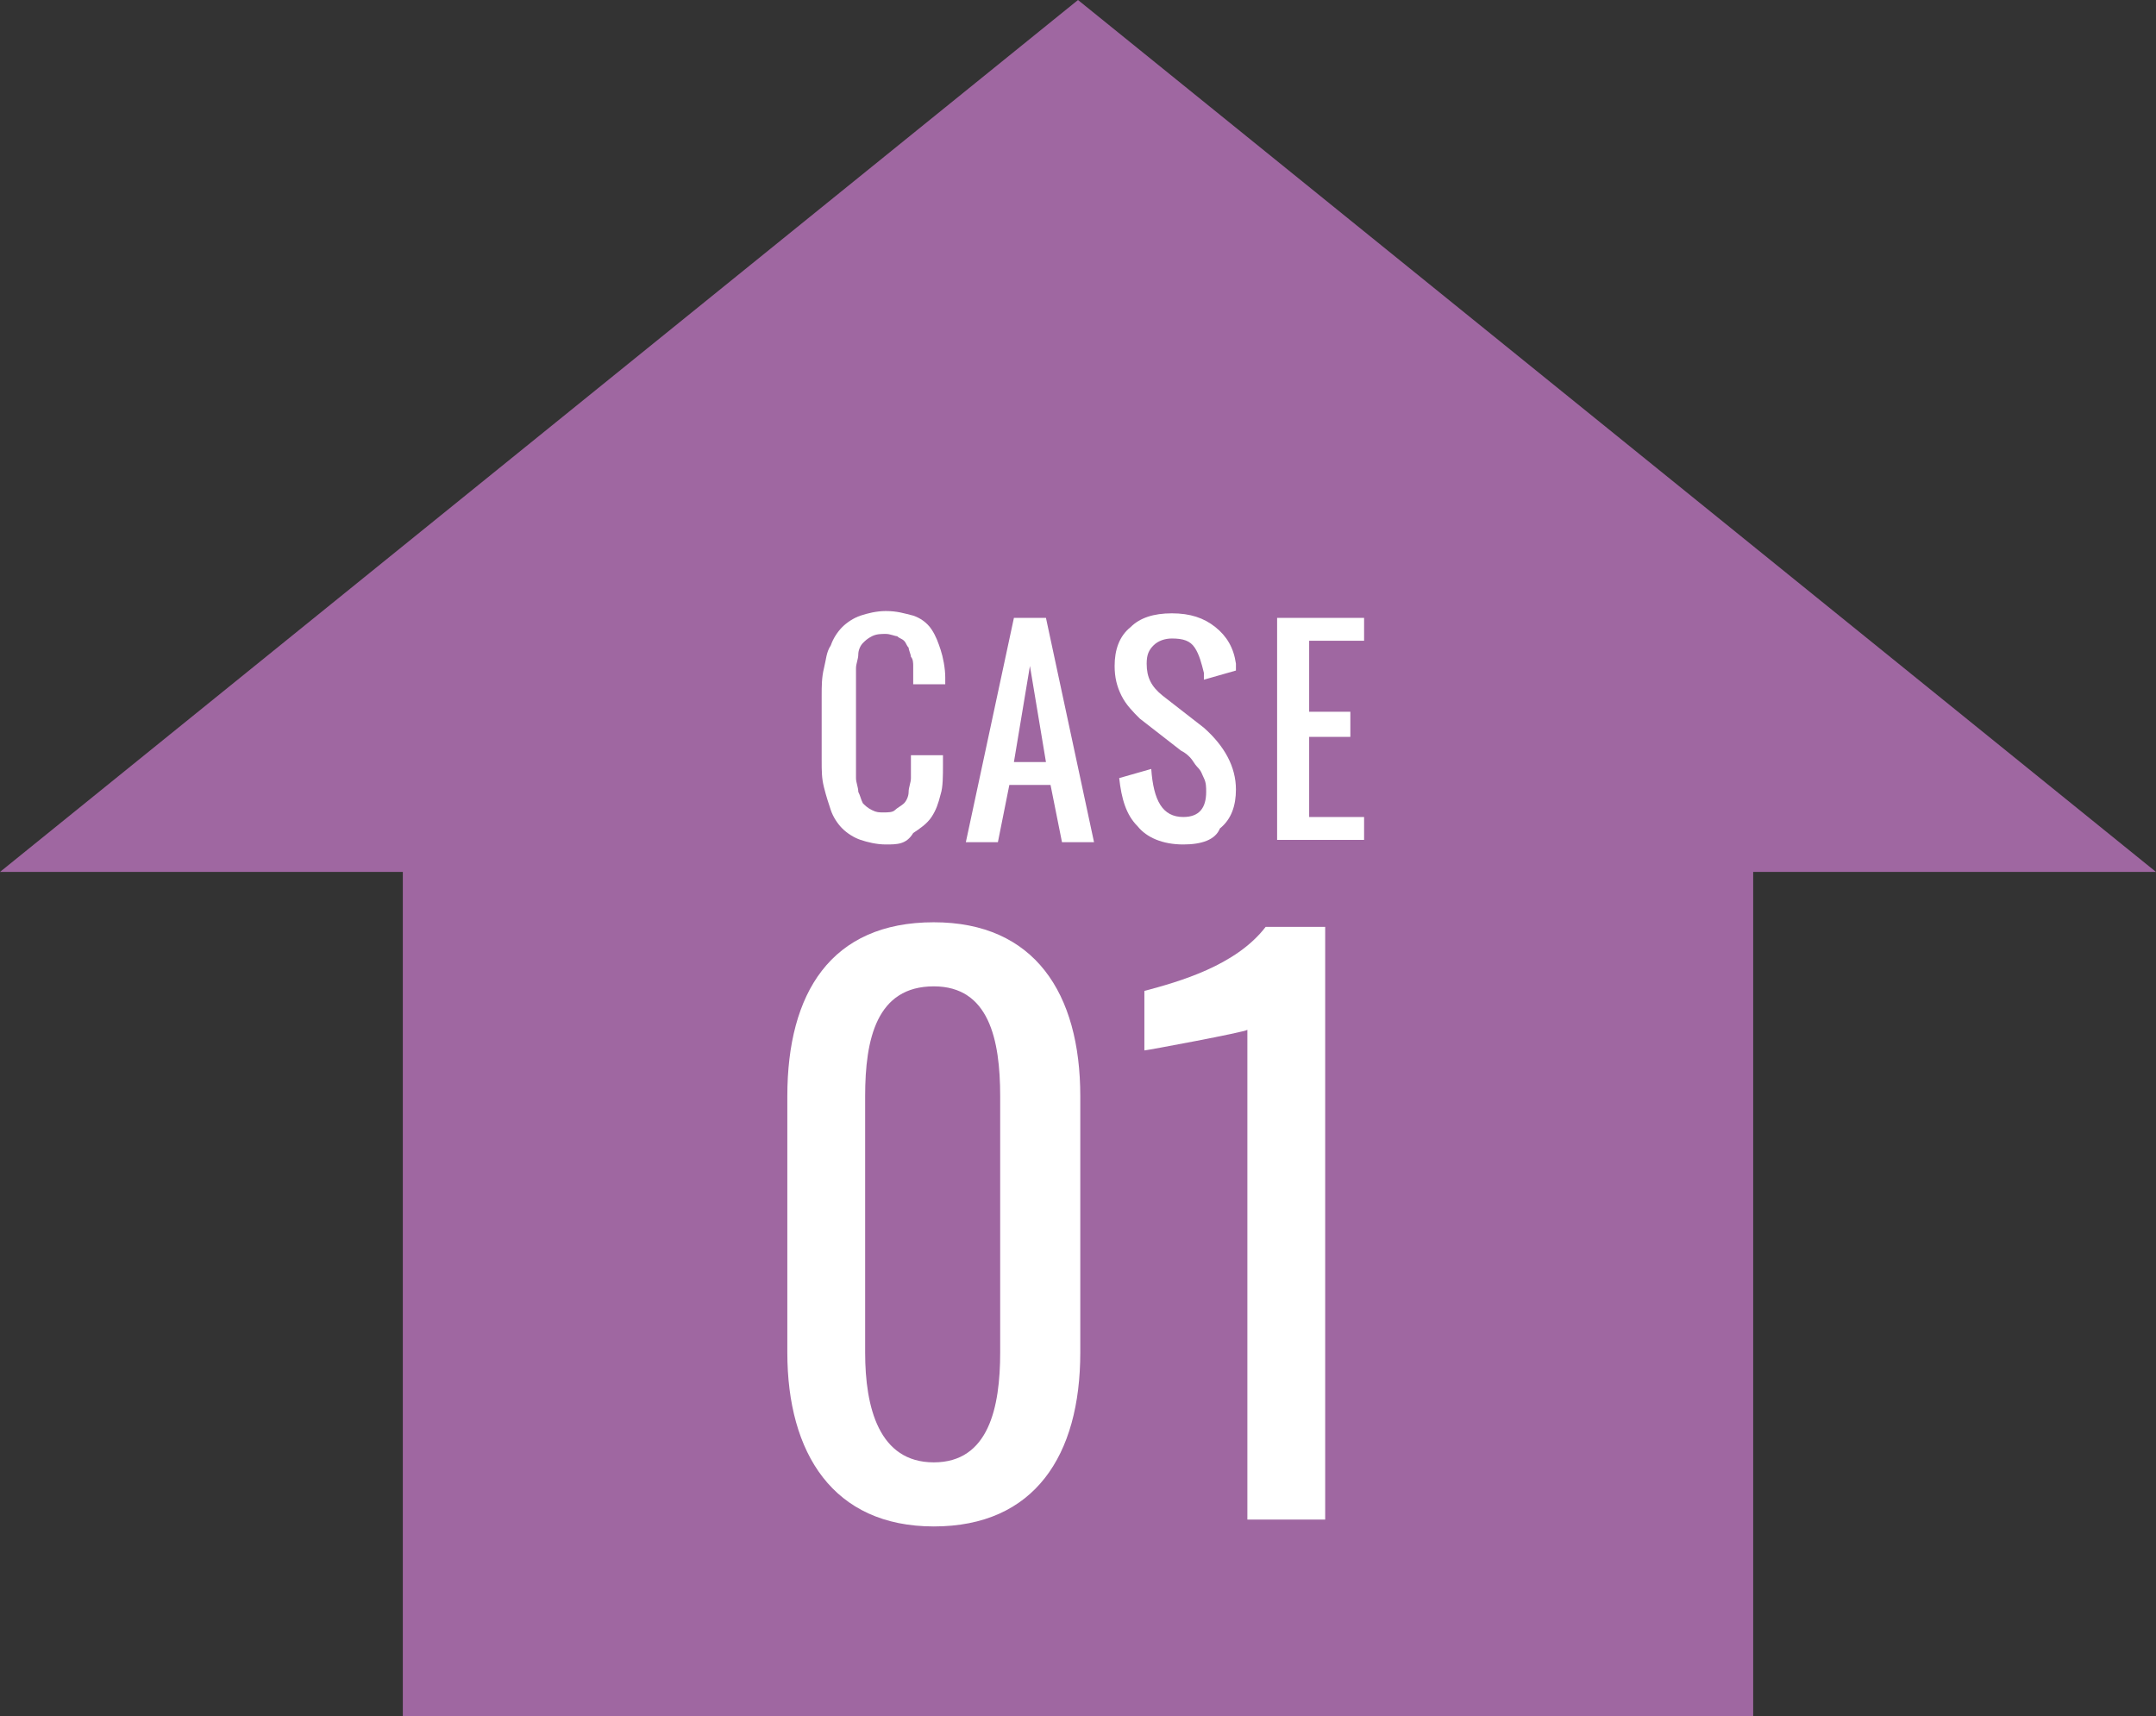 <?xml version="1.0" encoding="utf-8"?>
<!-- Generator: Adobe Illustrator 25.2.3, SVG Export Plug-In . SVG Version: 6.00 Build 0)  -->
<!DOCTYPE svg PUBLIC "-//W3C//DTD SVG 1.1//EN" "http://www.w3.org/Graphics/SVG/1.1/DTD/svg11.dtd">
<svg version="1.1" id="レイヤー_1" xmlns:x="http://ns.adobe.com/Extensibility/1.0/" xmlns:i="http://ns.adobe.com/AdobeIllustrator/10.0/" xmlns:graph="http://ns.adobe.com/Graphs/1.0/"
	 xmlns="http://www.w3.org/2000/svg" xmlns:xlink="http://www.w3.org/1999/xlink" x="0px" y="0px" width="94.2px" height="75px"
	 viewBox="0 0 94.2 75" style="enable-background:new 0 0 94.2 75;" xml:space="preserve">
<rect x="0" y="0" width="94.2" height="75" fill="#333333" stroke="none"/>
<style type="text/css">
	.st0{fill:#9F67A1;}
	.st1{enable-background:new    ;}
	.st2{fill:#FFFFFF;}
</style>
<g>
	<g>
		<rect x="17.6" y="25" class="st0" width="59" height="50"/>
		<polyline class="st0" points="0,38.1 47.1,0 94.2,38.1 		"/>
	</g>
	<g id="グループ_2258_15_" transform="translate(-451 -581)">
		<g id="グループ_2257_64_">
			<g class="st1">
				<path class="st2" d="M485.4,640.1v-11.2c0-4.5,1.9-7.6,6.4-7.6c4.4,0,6.4,3.1,6.4,7.6v11.2c0,4.5-2,7.6-6.4,7.6
					C487.4,647.7,485.4,644.5,485.4,640.1z M494.7,640.1v-11.2c0-2.5-0.5-4.8-2.9-4.8c-2.5,0-3,2.3-3,4.8v11.2c0,2.4,0.6,4.8,3,4.8
					C494.2,644.9,494.7,642.5,494.7,640.1z"/>
				<path class="st2" d="M505.5,626c-0.1,0.1-4.4,0.9-4.5,0.9v-2.6c1.5-0.4,4-1.1,5.3-2.8h2.6v25.9h-3.4V626z"/>
			</g>
			<g class="st1">
				<path class="st2" d="M489.7,617.9c-0.4,0-0.8-0.1-1.1-0.2s-0.6-0.3-0.8-0.5c-0.2-0.2-0.4-0.5-0.5-0.8c-0.1-0.3-0.2-0.6-0.3-1
					c-0.1-0.4-0.1-0.7-0.1-1.2v-2.8c0-0.4,0-0.8,0.1-1.2c0.1-0.4,0.1-0.7,0.3-1c0.1-0.3,0.3-0.6,0.5-0.8c0.2-0.2,0.5-0.4,0.8-0.5
					c0.3-0.1,0.7-0.2,1.1-0.2c0.5,0,0.8,0.1,1.2,0.2c0.3,0.1,0.6,0.3,0.8,0.6c0.2,0.3,0.3,0.6,0.4,0.9c0.1,0.3,0.2,0.8,0.2,1.2
					c0,0.1,0,0.2,0,0.3h-1.4v-0.3c0-0.2,0-0.4,0-0.5s0-0.3-0.1-0.4c0-0.1-0.1-0.3-0.1-0.4c-0.1-0.1-0.1-0.2-0.2-0.3
					c-0.1-0.1-0.2-0.1-0.3-0.2c-0.1,0-0.3-0.1-0.5-0.1c-0.2,0-0.4,0-0.6,0.1c-0.2,0.1-0.3,0.2-0.4,0.3c-0.1,0.1-0.2,0.3-0.2,0.5
					c0,0.2-0.1,0.4-0.1,0.6c0,0.2,0,0.4,0,0.7v3.5c0,0.2,0,0.4,0,0.6s0.1,0.4,0.1,0.6c0.1,0.2,0.1,0.3,0.2,0.5
					c0.1,0.1,0.2,0.2,0.4,0.3c0.2,0.1,0.3,0.1,0.5,0.1c0.2,0,0.4,0,0.5-0.1c0.1-0.1,0.3-0.2,0.4-0.3c0.1-0.1,0.2-0.3,0.2-0.5
					c0-0.2,0.1-0.4,0.1-0.6s0-0.4,0-0.6v-0.4h1.4v0.4c0,0.5,0,1-0.1,1.3c-0.1,0.4-0.2,0.7-0.4,1s-0.5,0.5-0.8,0.7
					C490.6,617.9,490.2,617.9,489.7,617.9z"/>
				<path class="st2" d="M493.2,617.8l2.1-9.8h1.4l2.1,9.8h-1.4l-0.5-2.5h-1.8l-0.5,2.5H493.2z M495.3,614.3h1.4l-0.7-4.2
					L495.3,614.3z"/>
				<path class="st2" d="M502.7,617.9c-0.9,0-1.6-0.3-2-0.8c-0.5-0.5-0.7-1.2-0.8-2.1l1.4-0.4c0.1,1.4,0.5,2.1,1.4,2.1
					c0.7,0,1-0.4,1-1.1c0-0.2,0-0.4-0.1-0.6c-0.1-0.2-0.1-0.3-0.3-0.5c-0.1-0.1-0.2-0.3-0.3-0.4s-0.2-0.2-0.4-0.3l-1.8-1.4
					c-0.3-0.3-0.6-0.6-0.8-1c-0.2-0.4-0.3-0.8-0.3-1.3c0-0.7,0.2-1.3,0.7-1.7c0.4-0.4,1-0.6,1.8-0.6c0.8,0,1.4,0.2,1.9,0.6
					c0.5,0.4,0.8,0.9,0.9,1.6c0,0.1,0,0.2,0,0.3l-1.4,0.4c0-0.1,0-0.2,0-0.3c-0.1-0.4-0.2-0.8-0.4-1.1c-0.2-0.3-0.5-0.4-1-0.4
					c-0.3,0-0.6,0.1-0.8,0.3c-0.2,0.2-0.3,0.4-0.3,0.8c0,0.6,0.2,1,0.7,1.4l1.8,1.4c0.9,0.8,1.4,1.7,1.4,2.7c0,0.7-0.2,1.3-0.7,1.7
					C504.1,617.7,503.5,617.9,502.7,617.9z"/>
				<path class="st2" d="M506.8,617.8V608h3.8v1h-2.4v3.1h1.8v1.1h-1.8v3.5h2.4v1H506.8z"/>
			</g>
		</g>
	</g>
</g>
</svg>
